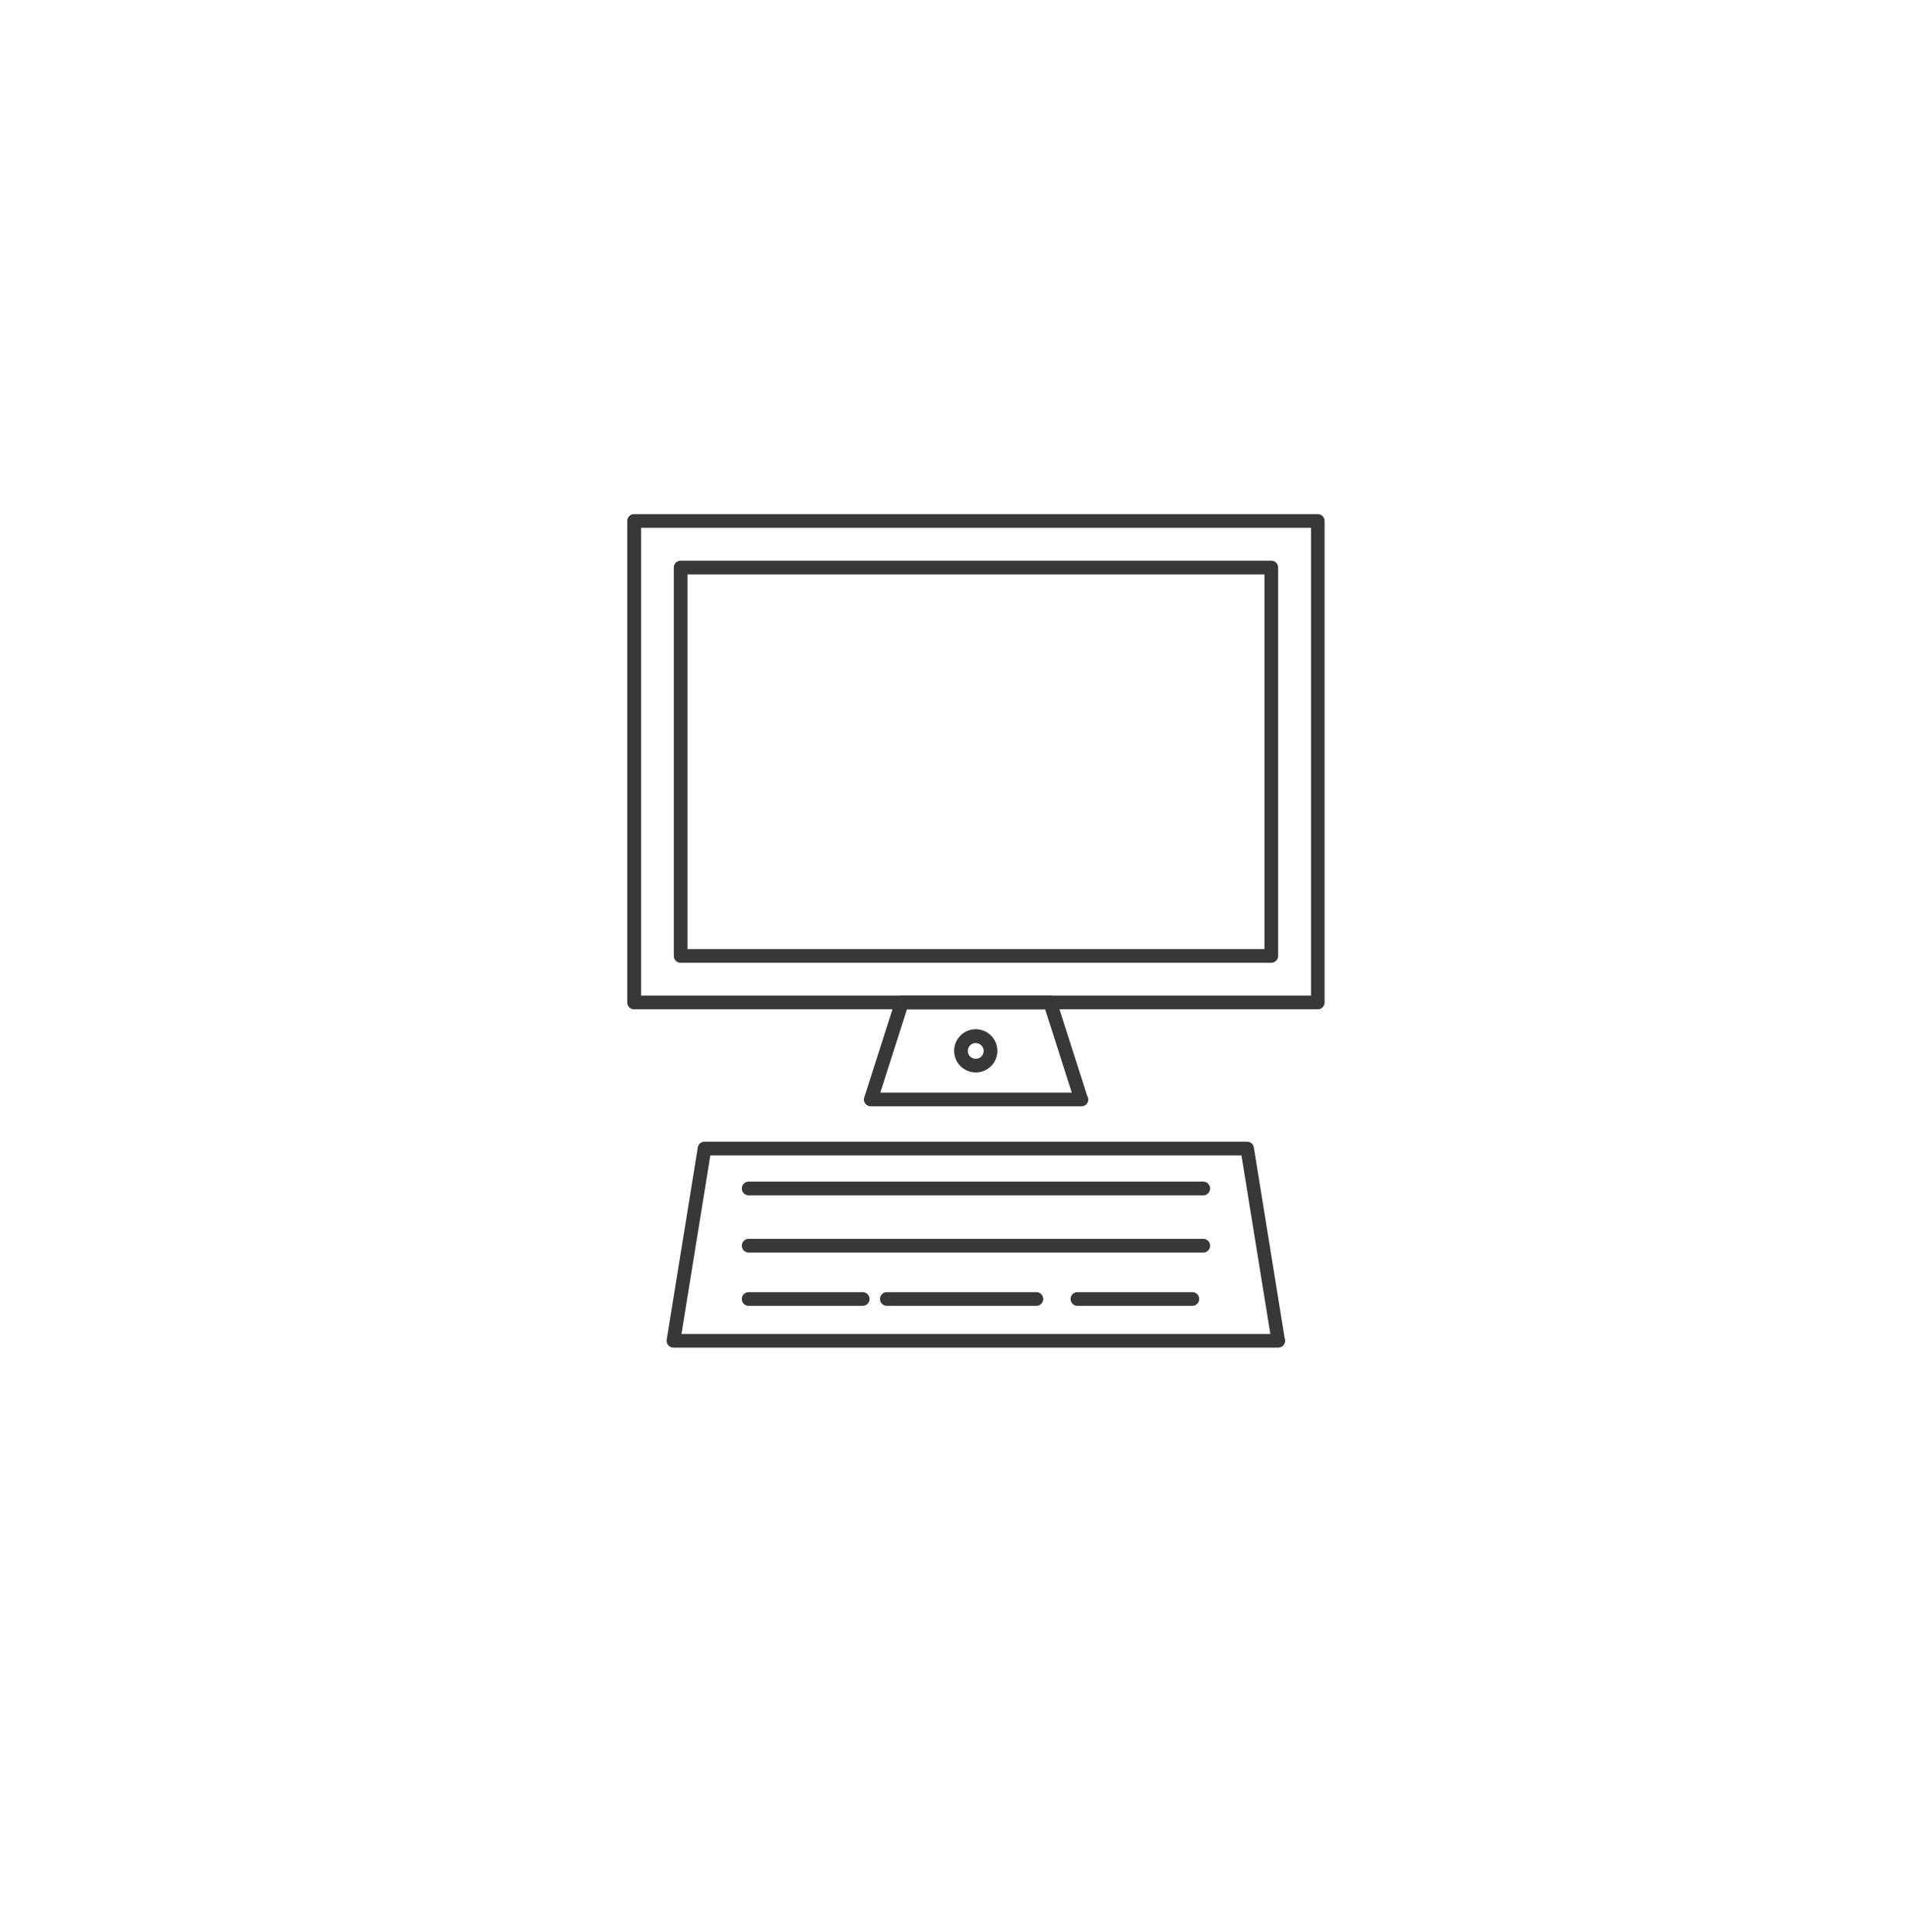 <svg xmlns="http://www.w3.org/2000/svg" xmlns:xlink="http://www.w3.org/1999/xlink" width="81" height="82" viewBox="0 0 81 82"><defs><filter id="Path_128249" x="0" y="0" width="81" height="82" filterUnits="userSpaceOnUse"><feGaussianBlur stdDeviation="3"></feGaussianBlur></filter></defs><g id="Group_9543" data-name="Group 9543" transform="translate(-1597 -1567)"><g transform="matrix(1, 0, 0, 1, 1597, 1567)" filter="url(#Path_128249)"><path id="Path_128249-2" data-name="Path 128249" d="M31.5,0C48.9,0,63,14.327,63,32S48.9,64,31.5,64,0,49.673,0,32,14.1,0,31.5,0Z" transform="translate(9 6)" fill="#fff"></path></g><g id="Group_7959" data-name="Group 7959" transform="translate(3114.698 729.222)"><path id="Path_104977" data-name="Path 104977" d="M396.244,291.788H367.221a.29.29,0,0,1-.291-.291V271.061a.29.29,0,0,1,.291-.291h29.023a.29.29,0,0,1,.291.291V291.5A.29.29,0,0,1,396.244,291.788Zm-28.728-.581h28.442V271.351H367.516Z" transform="translate(-1858 588.83)" fill="#393839"></path><path id="Path_104978" data-name="Path 104978" d="M396.715,292.255H371.641a.29.29,0,0,1-.291-.291V275.481a.29.29,0,0,1,.291-.291h25.074a.29.29,0,0,1,.291.291v16.484A.29.29,0,0,1,396.715,292.255Zm-24.784-.581h24.493v-15.9H371.931Z" transform="translate(-1860.443 586.387)" fill="#393839"></path><path id="Path_104979" data-name="Path 104979" d="M398.628,321.17h-8.939a.3.3,0,0,1-.237-.121.283.283,0,0,1-.04-.259l1.319-4.119a.293.293,0,0,1,.277-.2H397.3a.293.293,0,0,1,.277.2l1.3,4.056a.3.3,0,0,1,.045.152A.29.29,0,0,1,398.628,321.17Zm-8.541-.581h8.135l-1.131-3.537h-5.867l-1.131,3.537Z" transform="translate(-1870.419 563.567)" fill="#393839"></path><path id="Path_104980" data-name="Path 104980" d="M398.9,321.5a.917.917,0,1,1,.912-.917A.914.914,0,0,1,398.9,321.5Zm0-1.248a.335.335,0,1,0,.331.335A.334.334,0,0,0,398.9,320.256Z" transform="translate(-1875.17 561.798)" fill="#393839"></path><path id="Path_104981" data-name="Path 104981" d="M396.649,339.073H370.966a.293.293,0,0,1-.224-.1.3.3,0,0,1-.067-.237l1.319-8.157a.289.289,0,0,1,.286-.246h23.035a.289.289,0,0,1,.286.246l1.306,8.085a.257.257,0,0,1,.022.116.29.29,0,0,1-.291.291Zm-25.343-.581H396.3l-1.225-7.576H372.527l-1.225,7.576Z" transform="translate(-1860.069 555.905)" fill="#393839"></path><path id="Path_104982" data-name="Path 104982" d="M397.393,334.711H378.061a.291.291,0,0,1,0-.581h19.332a.291.291,0,0,1,0,.581Z" transform="translate(-1863.992 553.804)" fill="#393839"></path><path id="Path_104983" data-name="Path 104983" d="M397.393,340.141H378.061a.291.291,0,0,1,0-.581h19.332a.291.291,0,0,1,0,.581Z" transform="translate(-1863.992 550.802)" fill="#393839"></path><path id="Path_104984" data-name="Path 104984" d="M396.928,345.2h-4.91a.291.291,0,0,1,0-.581h4.91a.291.291,0,0,1,0,.581Zm-14.029,0h-4.839a.291.291,0,0,1,0-.581H382.9a.291.291,0,1,1,0,.581Z" transform="translate(-1863.992 548.005)" fill="#393839"></path><path id="Path_104985" data-name="Path 104985" d="M397.6,345.2h-6.346a.291.291,0,1,1,0-.581H397.6a.291.291,0,0,1,0,.581Z" transform="translate(-1871.284 548.005)" fill="#393839"></path></g></g></svg>